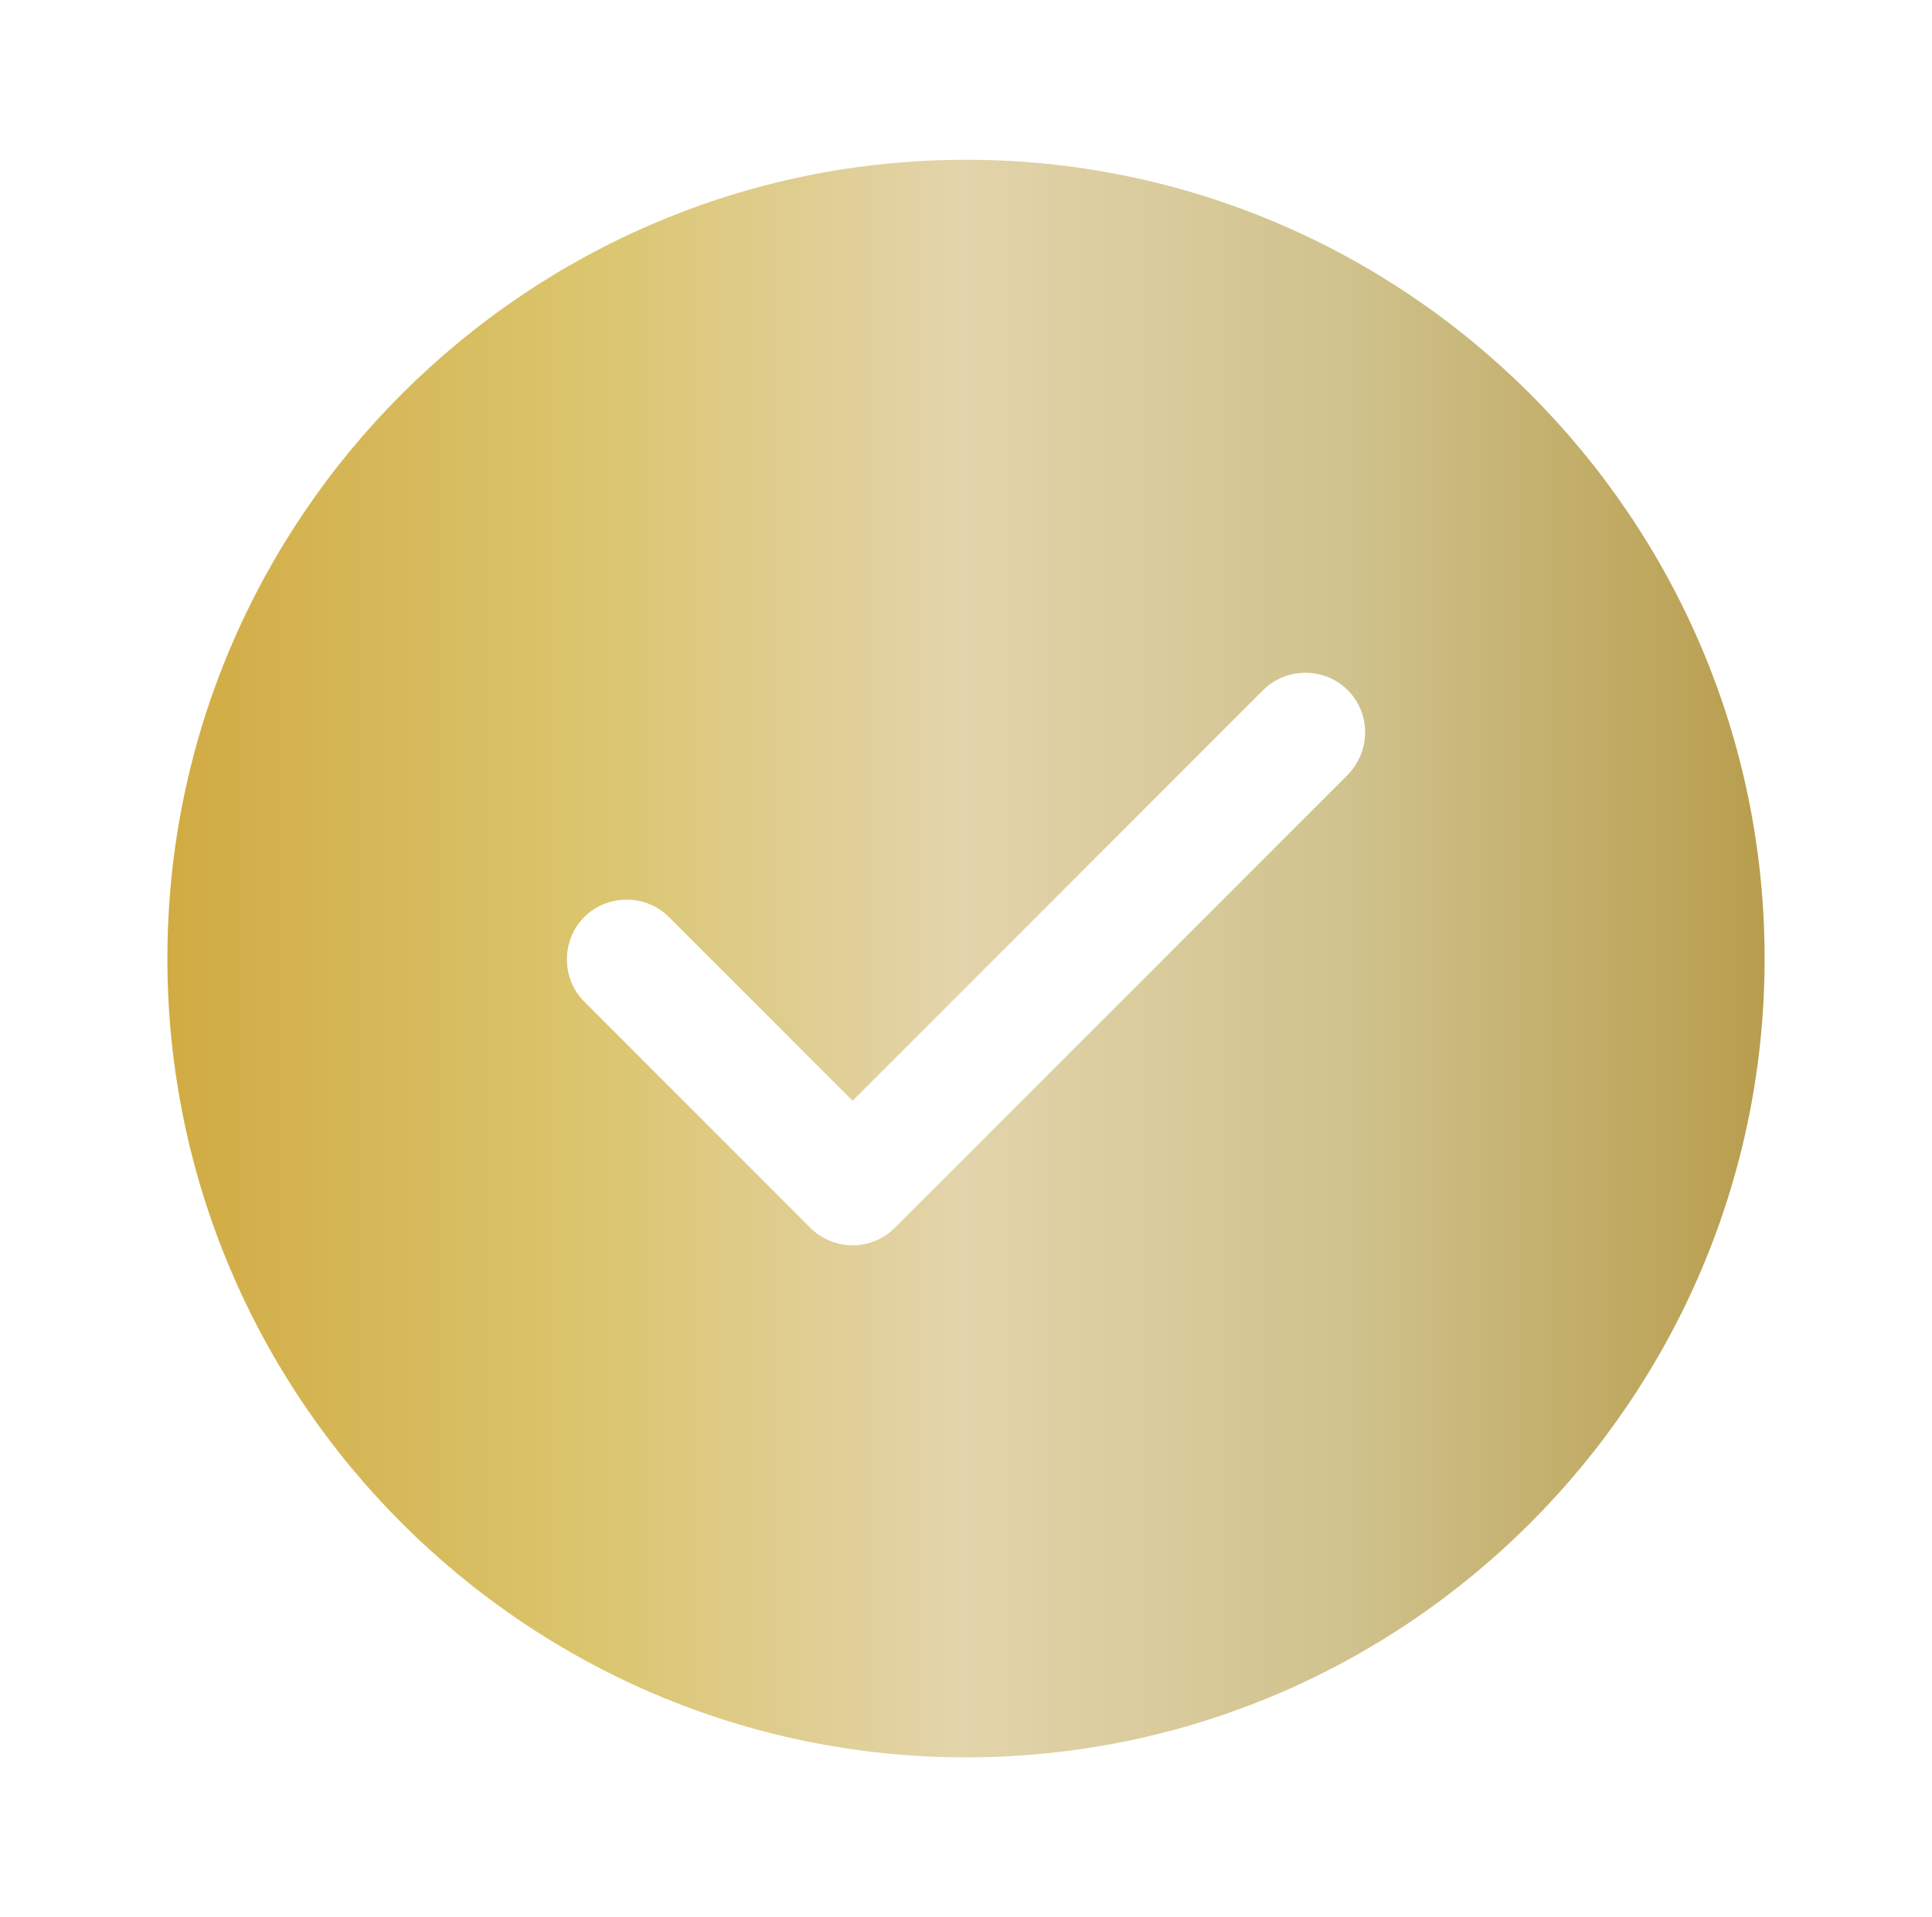 <svg width="126" height="125" viewBox="0 0 126 125" fill="none" xmlns="http://www.w3.org/2000/svg">
<path d="M63 10.417C34.302 10.417 10.917 33.802 10.917 62.5C10.917 91.198 34.302 114.583 63 114.583C91.698 114.583 115.084 91.198 115.084 62.5C115.084 33.802 91.698 10.417 63 10.417ZM87.896 50.521L58.365 80.052C57.636 80.781 56.646 81.198 55.605 81.198C54.563 81.198 53.573 80.781 52.844 80.052L38.105 65.312C36.594 63.802 36.594 61.302 38.105 59.792C39.615 58.281 42.115 58.281 43.625 59.792L55.605 71.771L82.375 45C83.886 43.489 86.386 43.489 87.896 45C89.407 46.51 89.407 48.958 87.896 50.521Z" fill="url(#paint0_linear_2431_1494)"/>
<defs>
<linearGradient id="paint0_linear_2431_1494" x1="10.917" y1="62.5" x2="115.084" y2="62.5" gradientUnits="userSpaceOnUse">
<stop stop-color="#D1AB43"/>
<stop offset="0.265" stop-color="#DBC56E"/>
<stop offset="0.495" stop-color="#E3D4AB"/>
<stop offset="0.735" stop-color="#D0C38E"/>
<stop offset="1" stop-color="#B89D4D"/>
</linearGradient>
</defs>
</svg>
